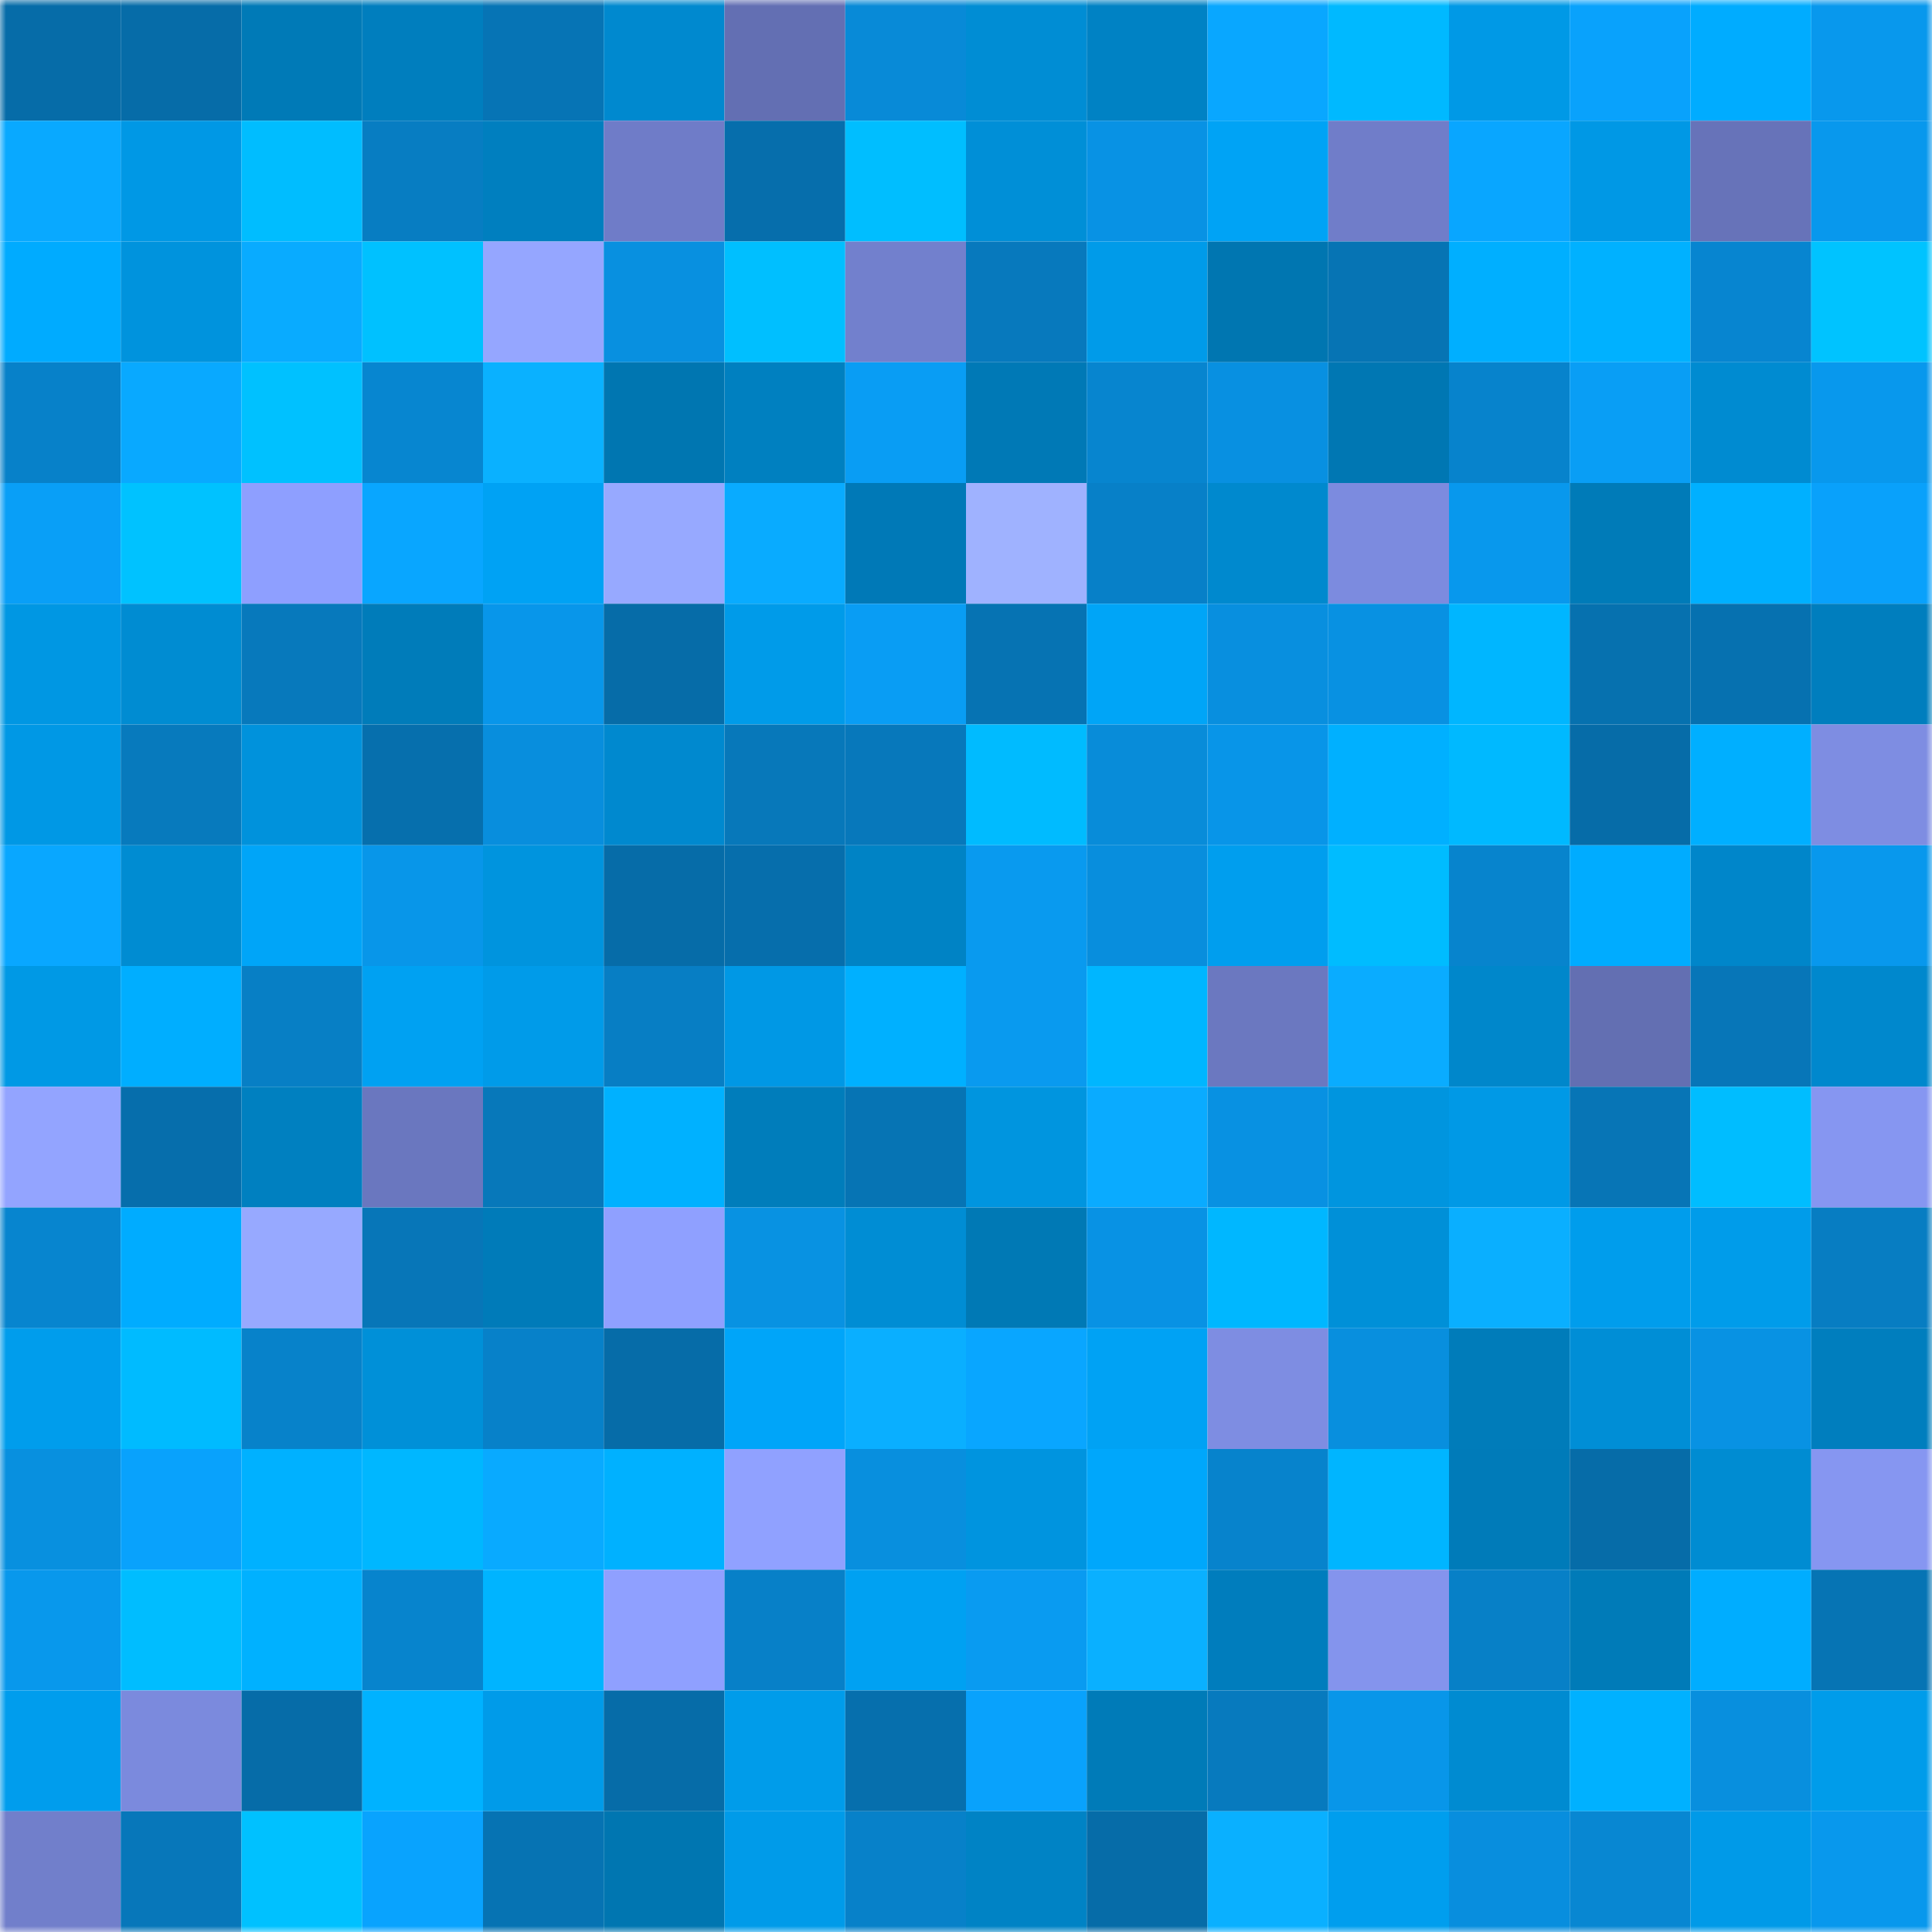 <svg viewBox="0 0 160 160" fill="none" role="img" xmlns="http://www.w3.org/2000/svg" width="240" height="240" name="ens%2Cmiguelinho.eth"><mask id="934909942" mask-type="alpha" maskUnits="userSpaceOnUse" x="0" y="0" width="160" height="160"><rect width="160" height="160" fill="#FFFFFF"></rect></mask><g mask="url(#934909942)"><rect x="0" y="0" width="10" height="10" fill="#066ca8"></rect><rect x="10" y="0" width="10" height="10" fill="#066ca8"></rect><rect x="20" y="0" width="10" height="10" fill="#007ab7"></rect><rect x="30" y="0" width="10" height="10" fill="#007ebe"></rect><rect x="40" y="0" width="10" height="10" fill="#0674b5"></rect><rect x="50" y="0" width="10" height="10" fill="#0089cf"></rect><rect x="60" y="0" width="10" height="10" fill="#636fb3"></rect><rect x="70" y="0" width="10" height="10" fill="#088ad7"></rect><rect x="80" y="0" width="10" height="10" fill="#008dd4"></rect><rect x="90" y="0" width="10" height="10" fill="#0082c4"></rect><rect x="100" y="0" width="10" height="10" fill="#09a7ff"></rect><rect x="110" y="0" width="10" height="10" fill="#00b9ff"></rect><rect x="120" y="0" width="10" height="10" fill="#0099e6"></rect><rect x="130" y="0" width="10" height="10" fill="#09a2fc"></rect><rect x="140" y="0" width="10" height="10" fill="#00acff"></rect><rect x="150" y="0" width="10" height="10" fill="#0898ed"></rect><rect x="0" y="10" width="10" height="10" fill="#09a9ff"></rect><rect x="10" y="10" width="10" height="10" fill="#0098e5"></rect><rect x="20" y="10" width="10" height="10" fill="#00bdff"></rect><rect x="30" y="10" width="10" height="10" fill="#077dc2"></rect><rect x="40" y="10" width="10" height="10" fill="#007fbf"></rect><rect x="50" y="10" width="10" height="10" fill="#6f7cc8"></rect><rect x="60" y="10" width="10" height="10" fill="#066eac"></rect><rect x="70" y="10" width="10" height="10" fill="#00beff"></rect><rect x="80" y="10" width="10" height="10" fill="#008fd7"></rect><rect x="90" y="10" width="10" height="10" fill="#0892e4"></rect><rect x="100" y="10" width="10" height="10" fill="#00a3f5"></rect><rect x="110" y="10" width="10" height="10" fill="#707dc9"></rect><rect x="120" y="10" width="10" height="10" fill="#09a6ff"></rect><rect x="130" y="10" width="10" height="10" fill="#0098e5"></rect><rect x="140" y="10" width="10" height="10" fill="#6773b9"></rect><rect x="150" y="10" width="10" height="10" fill="#0898ed"></rect><rect x="0" y="20" width="10" height="10" fill="#00abff"></rect><rect x="10" y="20" width="10" height="10" fill="#0093dd"></rect><rect x="20" y="20" width="10" height="10" fill="#09abff"></rect><rect x="30" y="20" width="10" height="10" fill="#00c1ff"></rect><rect x="40" y="20" width="10" height="10" fill="#95a6ff"></rect><rect x="50" y="20" width="10" height="10" fill="#0890e0"></rect><rect x="60" y="20" width="10" height="10" fill="#00bfff"></rect><rect x="70" y="20" width="10" height="10" fill="#7280cd"></rect><rect x="80" y="20" width="10" height="10" fill="#0779bd"></rect><rect x="90" y="20" width="10" height="10" fill="#009be9"></rect><rect x="100" y="20" width="10" height="10" fill="#0076b1"></rect><rect x="110" y="20" width="10" height="10" fill="#0674b4"></rect><rect x="120" y="20" width="10" height="10" fill="#00afff"></rect><rect x="130" y="20" width="10" height="10" fill="#00b1ff"></rect><rect x="140" y="20" width="10" height="10" fill="#0785d0"></rect><rect x="150" y="20" width="10" height="10" fill="#00c3ff"></rect><rect x="0" y="30" width="10" height="10" fill="#0781c9"></rect><rect x="10" y="30" width="10" height="10" fill="#09a9ff"></rect><rect x="20" y="30" width="10" height="10" fill="#00c1ff"></rect><rect x="30" y="30" width="10" height="10" fill="#0786d0"></rect><rect x="40" y="30" width="10" height="10" fill="#0ab1ff"></rect><rect x="50" y="30" width="10" height="10" fill="#0076b1"></rect><rect x="60" y="30" width="10" height="10" fill="#0080c0"></rect><rect x="70" y="30" width="10" height="10" fill="#099df4"></rect><rect x="80" y="30" width="10" height="10" fill="#0079b6"></rect><rect x="90" y="30" width="10" height="10" fill="#0785cf"></rect><rect x="100" y="30" width="10" height="10" fill="#0890e1"></rect><rect x="110" y="30" width="10" height="10" fill="#0077b3"></rect><rect x="120" y="30" width="10" height="10" fill="#0783cc"></rect><rect x="130" y="30" width="10" height="10" fill="#099ef5"></rect><rect x="140" y="30" width="10" height="10" fill="#008bd1"></rect><rect x="150" y="30" width="10" height="10" fill="#0898ed"></rect><rect x="0" y="40" width="10" height="10" fill="#099ff7"></rect><rect x="10" y="40" width="10" height="10" fill="#00c2ff"></rect><rect x="20" y="40" width="10" height="10" fill="#8e9fff"></rect><rect x="30" y="40" width="10" height="10" fill="#09a6ff"></rect><rect x="40" y="40" width="10" height="10" fill="#00a2f4"></rect><rect x="50" y="40" width="10" height="10" fill="#97a9ff"></rect><rect x="60" y="40" width="10" height="10" fill="#09abff"></rect><rect x="70" y="40" width="10" height="10" fill="#0079b7"></rect><rect x="80" y="40" width="10" height="10" fill="#9fb2ff"></rect><rect x="90" y="40" width="10" height="10" fill="#0780c8"></rect><rect x="100" y="40" width="10" height="10" fill="#0089ce"></rect><rect x="110" y="40" width="10" height="10" fill="#7c8bdf"></rect><rect x="120" y="40" width="10" height="10" fill="#0898ed"></rect><rect x="130" y="40" width="10" height="10" fill="#007bb8"></rect><rect x="140" y="40" width="10" height="10" fill="#00b0ff"></rect><rect x="150" y="40" width="10" height="10" fill="#09a1fb"></rect><rect x="0" y="50" width="10" height="10" fill="#0097e3"></rect><rect x="10" y="50" width="10" height="10" fill="#008cd2"></rect><rect x="20" y="50" width="10" height="10" fill="#0779bc"></rect><rect x="30" y="50" width="10" height="10" fill="#007cba"></rect><rect x="40" y="50" width="10" height="10" fill="#0896ea"></rect><rect x="50" y="50" width="10" height="10" fill="#066ca8"></rect><rect x="60" y="50" width="10" height="10" fill="#009be9"></rect><rect x="70" y="50" width="10" height="10" fill="#099df4"></rect><rect x="80" y="50" width="10" height="10" fill="#0673b3"></rect><rect x="90" y="50" width="10" height="10" fill="#00a5f7"></rect><rect x="100" y="50" width="10" height="10" fill="#088fdf"></rect><rect x="110" y="50" width="10" height="10" fill="#0891e2"></rect><rect x="120" y="50" width="10" height="10" fill="#00b6ff"></rect><rect x="130" y="50" width="10" height="10" fill="#0671af"></rect><rect x="140" y="50" width="10" height="10" fill="#0671b0"></rect><rect x="150" y="50" width="10" height="10" fill="#007ebe"></rect><rect x="0" y="60" width="10" height="10" fill="#0098e5"></rect><rect x="10" y="60" width="10" height="10" fill="#077abd"></rect><rect x="20" y="60" width="10" height="10" fill="#0092dc"></rect><rect x="30" y="60" width="10" height="10" fill="#066fad"></rect><rect x="40" y="60" width="10" height="10" fill="#088edd"></rect><rect x="50" y="60" width="10" height="10" fill="#0089cf"></rect><rect x="60" y="60" width="10" height="10" fill="#0778ba"></rect><rect x="70" y="60" width="10" height="10" fill="#0778bb"></rect><rect x="80" y="60" width="10" height="10" fill="#00bbff"></rect><rect x="90" y="60" width="10" height="10" fill="#088cd9"></rect><rect x="100" y="60" width="10" height="10" fill="#0895e8"></rect><rect x="110" y="60" width="10" height="10" fill="#00b0ff"></rect><rect x="120" y="60" width="10" height="10" fill="#00b9ff"></rect><rect x="130" y="60" width="10" height="10" fill="#066ca8"></rect><rect x="140" y="60" width="10" height="10" fill="#00afff"></rect><rect x="150" y="60" width="10" height="10" fill="#7e8de2"></rect><rect x="0" y="70" width="10" height="10" fill="#09a7ff"></rect><rect x="10" y="70" width="10" height="10" fill="#008cd2"></rect><rect x="20" y="70" width="10" height="10" fill="#00a5f8"></rect><rect x="30" y="70" width="10" height="10" fill="#0896e9"></rect><rect x="40" y="70" width="10" height="10" fill="#0094de"></rect><rect x="50" y="70" width="10" height="10" fill="#066ca8"></rect><rect x="60" y="70" width="10" height="10" fill="#066eac"></rect><rect x="70" y="70" width="10" height="10" fill="#0083c5"></rect><rect x="80" y="70" width="10" height="10" fill="#099aef"></rect><rect x="90" y="70" width="10" height="10" fill="#088edd"></rect><rect x="100" y="70" width="10" height="10" fill="#009eee"></rect><rect x="110" y="70" width="10" height="10" fill="#00bcff"></rect><rect x="120" y="70" width="10" height="10" fill="#0784cd"></rect><rect x="130" y="70" width="10" height="10" fill="#00acff"></rect><rect x="140" y="70" width="10" height="10" fill="#0086ca"></rect><rect x="150" y="70" width="10" height="10" fill="#0898ed"></rect><rect x="0" y="80" width="10" height="10" fill="#0099e5"></rect><rect x="10" y="80" width="10" height="10" fill="#00aeff"></rect><rect x="20" y="80" width="10" height="10" fill="#077fc5"></rect><rect x="30" y="80" width="10" height="10" fill="#00a1f2"></rect><rect x="40" y="80" width="10" height="10" fill="#009be9"></rect><rect x="50" y="80" width="10" height="10" fill="#077ec4"></rect><rect x="60" y="80" width="10" height="10" fill="#0098e5"></rect><rect x="70" y="80" width="10" height="10" fill="#00b0ff"></rect><rect x="80" y="80" width="10" height="10" fill="#099aef"></rect><rect x="90" y="80" width="10" height="10" fill="#00b6ff"></rect><rect x="100" y="80" width="10" height="10" fill="#6b78c0"></rect><rect x="110" y="80" width="10" height="10" fill="#0aacff"></rect><rect x="120" y="80" width="10" height="10" fill="#0087cb"></rect><rect x="130" y="80" width="10" height="10" fill="#636fb2"></rect><rect x="140" y="80" width="10" height="10" fill="#0776b8"></rect><rect x="150" y="80" width="10" height="10" fill="#0088cd"></rect><rect x="0" y="90" width="10" height="10" fill="#93a4ff"></rect><rect x="10" y="90" width="10" height="10" fill="#066eac"></rect><rect x="20" y="90" width="10" height="10" fill="#0080c0"></rect><rect x="30" y="90" width="10" height="10" fill="#6a77bf"></rect><rect x="40" y="90" width="10" height="10" fill="#0778ba"></rect><rect x="50" y="90" width="10" height="10" fill="#00b1ff"></rect><rect x="60" y="90" width="10" height="10" fill="#007dbb"></rect><rect x="70" y="90" width="10" height="10" fill="#0674b4"></rect><rect x="80" y="90" width="10" height="10" fill="#0095df"></rect><rect x="90" y="90" width="10" height="10" fill="#0aabff"></rect><rect x="100" y="90" width="10" height="10" fill="#0891e2"></rect><rect x="110" y="90" width="10" height="10" fill="#0095df"></rect><rect x="120" y="90" width="10" height="10" fill="#0099e6"></rect><rect x="130" y="90" width="10" height="10" fill="#0775b6"></rect><rect x="140" y="90" width="10" height="10" fill="#00bdff"></rect><rect x="150" y="90" width="10" height="10" fill="#8696f1"></rect><rect x="0" y="100" width="10" height="10" fill="#0785cf"></rect><rect x="10" y="100" width="10" height="10" fill="#00acff"></rect><rect x="20" y="100" width="10" height="10" fill="#97a9ff"></rect><rect x="30" y="100" width="10" height="10" fill="#0776b8"></rect><rect x="40" y="100" width="10" height="10" fill="#007bb9"></rect><rect x="50" y="100" width="10" height="10" fill="#8fa0ff"></rect><rect x="60" y="100" width="10" height="10" fill="#0892e2"></rect><rect x="70" y="100" width="10" height="10" fill="#008dd4"></rect><rect x="80" y="100" width="10" height="10" fill="#0079b5"></rect><rect x="90" y="100" width="10" height="10" fill="#0892e4"></rect><rect x="100" y="100" width="10" height="10" fill="#00b7ff"></rect><rect x="110" y="100" width="10" height="10" fill="#0090d8"></rect><rect x="120" y="100" width="10" height="10" fill="#0aafff"></rect><rect x="130" y="100" width="10" height="10" fill="#009dec"></rect><rect x="140" y="100" width="10" height="10" fill="#009cea"></rect><rect x="150" y="100" width="10" height="10" fill="#077dc2"></rect><rect x="0" y="110" width="10" height="10" fill="#009dec"></rect><rect x="10" y="110" width="10" height="10" fill="#00bbff"></rect><rect x="20" y="110" width="10" height="10" fill="#0782ca"></rect><rect x="30" y="110" width="10" height="10" fill="#0090d8"></rect><rect x="40" y="110" width="10" height="10" fill="#0781c9"></rect><rect x="50" y="110" width="10" height="10" fill="#066ca8"></rect><rect x="60" y="110" width="10" height="10" fill="#00a5f9"></rect><rect x="70" y="110" width="10" height="10" fill="#0aafff"></rect><rect x="80" y="110" width="10" height="10" fill="#09a6ff"></rect><rect x="90" y="110" width="10" height="10" fill="#00a2f4"></rect><rect x="100" y="110" width="10" height="10" fill="#7e8de2"></rect><rect x="110" y="110" width="10" height="10" fill="#088fde"></rect><rect x="120" y="110" width="10" height="10" fill="#007cba"></rect><rect x="130" y="110" width="10" height="10" fill="#008ed6"></rect><rect x="140" y="110" width="10" height="10" fill="#0892e3"></rect><rect x="150" y="110" width="10" height="10" fill="#007ebe"></rect><rect x="0" y="120" width="10" height="10" fill="#0890df"></rect><rect x="10" y="120" width="10" height="10" fill="#09a2fc"></rect><rect x="20" y="120" width="10" height="10" fill="#00b1ff"></rect><rect x="30" y="120" width="10" height="10" fill="#00b7ff"></rect><rect x="40" y="120" width="10" height="10" fill="#09aaff"></rect><rect x="50" y="120" width="10" height="10" fill="#00b1ff"></rect><rect x="60" y="120" width="10" height="10" fill="#90a1ff"></rect><rect x="70" y="120" width="10" height="10" fill="#088fde"></rect><rect x="80" y="120" width="10" height="10" fill="#0094df"></rect><rect x="90" y="120" width="10" height="10" fill="#00a7fb"></rect><rect x="100" y="120" width="10" height="10" fill="#0783cc"></rect><rect x="110" y="120" width="10" height="10" fill="#00b5ff"></rect><rect x="120" y="120" width="10" height="10" fill="#007bb9"></rect><rect x="130" y="120" width="10" height="10" fill="#066ca8"></rect><rect x="140" y="120" width="10" height="10" fill="#008cd2"></rect><rect x="150" y="120" width="10" height="10" fill="#8696f1"></rect><rect x="0" y="130" width="10" height="10" fill="#0898ec"></rect><rect x="10" y="130" width="10" height="10" fill="#00bdff"></rect><rect x="20" y="130" width="10" height="10" fill="#00b1ff"></rect><rect x="30" y="130" width="10" height="10" fill="#0784cd"></rect><rect x="40" y="130" width="10" height="10" fill="#00b4ff"></rect><rect x="50" y="130" width="10" height="10" fill="#8fa0ff"></rect><rect x="60" y="130" width="10" height="10" fill="#0780c8"></rect><rect x="70" y="130" width="10" height="10" fill="#00a1f2"></rect><rect x="80" y="130" width="10" height="10" fill="#099bf1"></rect><rect x="90" y="130" width="10" height="10" fill="#0ab0ff"></rect><rect x="100" y="130" width="10" height="10" fill="#007dbd"></rect><rect x="110" y="130" width="10" height="10" fill="#8494ed"></rect><rect x="120" y="130" width="10" height="10" fill="#0780c7"></rect><rect x="130" y="130" width="10" height="10" fill="#007bb8"></rect><rect x="140" y="130" width="10" height="10" fill="#00adff"></rect><rect x="150" y="130" width="10" height="10" fill="#0674b4"></rect><rect x="0" y="140" width="10" height="10" fill="#009ded"></rect><rect x="10" y="140" width="10" height="10" fill="#7b8add"></rect><rect x="20" y="140" width="10" height="10" fill="#066ca8"></rect><rect x="30" y="140" width="10" height="10" fill="#00b2ff"></rect><rect x="40" y="140" width="10" height="10" fill="#009be9"></rect><rect x="50" y="140" width="10" height="10" fill="#066ca8"></rect><rect x="60" y="140" width="10" height="10" fill="#009cea"></rect><rect x="70" y="140" width="10" height="10" fill="#066fad"></rect><rect x="80" y="140" width="10" height="10" fill="#09a2fc"></rect><rect x="90" y="140" width="10" height="10" fill="#007bb8"></rect><rect x="100" y="140" width="10" height="10" fill="#077abe"></rect><rect x="110" y="140" width="10" height="10" fill="#0896e9"></rect><rect x="120" y="140" width="10" height="10" fill="#008bd1"></rect><rect x="130" y="140" width="10" height="10" fill="#00b1ff"></rect><rect x="140" y="140" width="10" height="10" fill="#088fde"></rect><rect x="150" y="140" width="10" height="10" fill="#009cea"></rect><rect x="0" y="150" width="10" height="10" fill="#717fcb"></rect><rect x="10" y="150" width="10" height="10" fill="#0777ba"></rect><rect x="20" y="150" width="10" height="10" fill="#00c1ff"></rect><rect x="30" y="150" width="10" height="10" fill="#09a3fe"></rect><rect x="40" y="150" width="10" height="10" fill="#0673b3"></rect><rect x="50" y="150" width="10" height="10" fill="#0076b1"></rect><rect x="60" y="150" width="10" height="10" fill="#009be9"></rect><rect x="70" y="150" width="10" height="10" fill="#0781c9"></rect><rect x="80" y="150" width="10" height="10" fill="#0083c5"></rect><rect x="90" y="150" width="10" height="10" fill="#066ca8"></rect><rect x="100" y="150" width="10" height="10" fill="#0ab0ff"></rect><rect x="110" y="150" width="10" height="10" fill="#009eee"></rect><rect x="120" y="150" width="10" height="10" fill="#088ede"></rect><rect x="130" y="150" width="10" height="10" fill="#0887d2"></rect><rect x="140" y="150" width="10" height="10" fill="#009ae8"></rect><rect x="150" y="150" width="10" height="10" fill="#0898ed"></rect></g></svg>